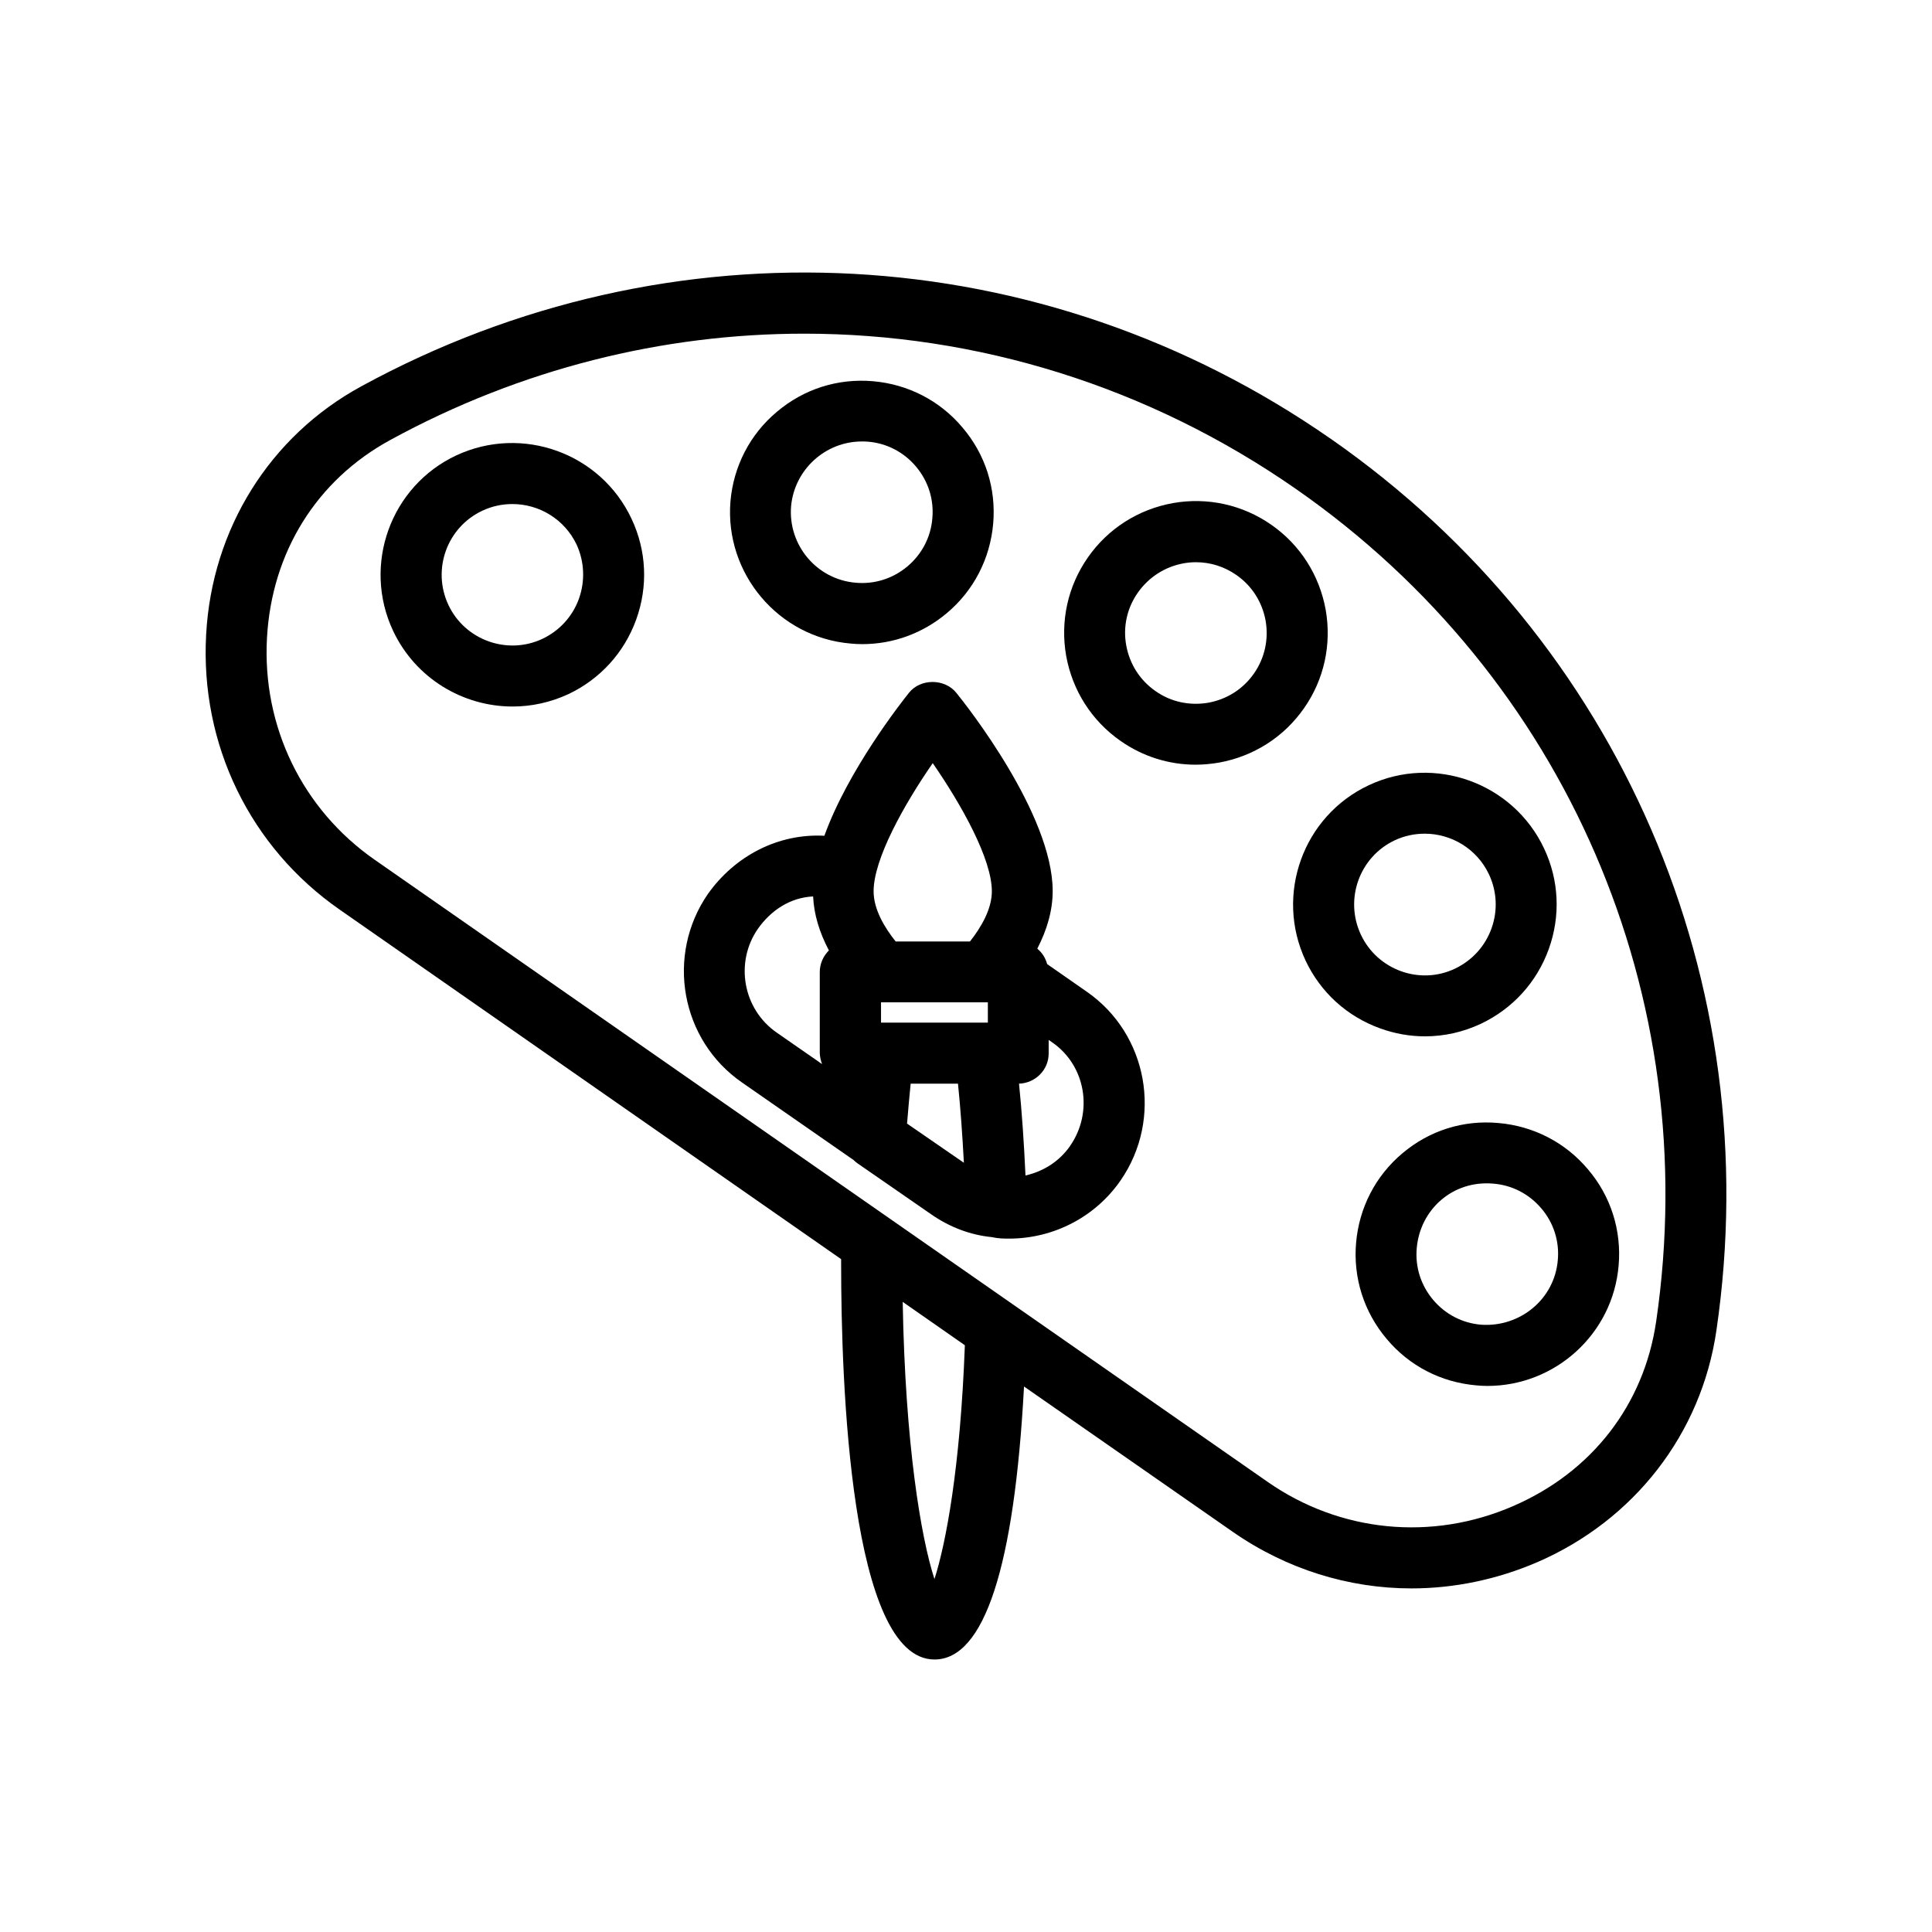 <?xml version="1.0" encoding="UTF-8"?>
<!-- Uploaded to: ICON Repo, www.iconrepo.com, Generator: ICON Repo Mixer Tools -->
<svg fill="#000000" width="800px" height="800px" version="1.1" viewBox="144 144 512 512" xmlns="http://www.w3.org/2000/svg">
 <g>
  <path d="m496.73 260.34c-76.578-53.355-175.02-58.695-256.99-13.957-24.234 13.199-39.598 37.785-41.109 65.797-1.613 29.121 11.637 56.375 35.418 72.902l132.86 92.602v1.211c0 31.539 2.418 104.89 24.738 104.89 13.199 0 21.16-24.484 23.73-72.348l55.367 38.543c14.207 9.875 30.684 14.965 47.309 14.965 11.234 0 22.57-2.316 33.352-6.953 25.695-11.133 43.48-34.059 47.457-61.363 13.551-92.406-25.547-182.94-102.12-236.29zm-105.09 302.13c-3.578-10.984-7.758-35.82-8.414-73.457l16.473 11.488c-1.207 32.496-5.039 52.598-8.059 61.969zm191.25-68.215c-3.223 22.016-17.027 39.852-37.887 48.871-21.562 9.371-45.898 6.953-65.043-6.398l-236.69-164.9c-19.145-13.352-29.824-35.316-28.516-58.793 1.258-22.672 13.148-41.816 32.695-52.445 34.512-18.844 72.145-28.164 109.68-28.164 45.645 0 91.141 13.855 130.39 41.211 71.492 49.773 108.02 134.36 95.375 220.62z"/>
  <path d="m495.32 305.59c-1.664-9.168-6.75-17.18-14.41-22.52-7.656-5.34-16.977-7.356-26.098-5.742-9.168 1.664-17.18 6.75-22.52 14.41-5.34 7.656-7.356 16.93-5.742 26.098 1.664 9.168 6.75 17.18 14.41 22.52 5.894 4.133 12.797 6.297 19.902 6.297 2.066 0 4.133-0.203 6.195-0.555 9.168-1.664 17.18-6.75 22.52-14.41 5.34-7.609 7.352-16.93 5.742-26.098zm-18.996 16.875c-2.871 4.133-7.152 6.852-12.09 7.758-4.988 0.855-9.926-0.203-14.008-3.074-4.133-2.871-6.852-7.152-7.758-12.09s0.203-9.926 3.074-14.008c2.871-4.082 7.152-6.852 12.09-7.758 1.109-0.203 2.215-0.301 3.324-0.301 3.777 0 7.508 1.16 10.68 3.375 4.133 2.871 6.852 7.152 7.758 12.09 0.859 4.891-0.195 9.879-3.07 14.008z"/>
  <path d="m369.47 314.55c1.008 0.102 2.016 0.152 3.023 0.152 8.211 0 16.07-2.871 22.418-8.211 7.152-5.996 11.488-14.461 12.293-23.73 0.805-9.32-2.066-18.34-8.113-25.441-5.996-7.152-14.461-11.488-23.73-12.293-9.371-0.805-18.34 2.066-25.492 8.113-7.152 5.996-11.488 14.461-12.293 23.73-1.559 19.09 12.699 36.07 31.895 37.68zm2.922-53.555c0.504 0 1.059 0 1.613 0.051 4.988 0.402 9.523 2.769 12.746 6.602 3.223 3.828 4.785 8.664 4.332 13.703-0.402 4.988-2.769 9.523-6.602 12.746-3.828 3.223-8.715 4.785-13.703 4.332-10.328-0.855-17.984-9.977-17.129-20.305 0.906-9.723 9.117-17.129 18.742-17.129z"/>
  <path d="m264.93 264.68c-17.434 8.16-24.938 29.02-16.777 46.453 5.945 12.645 18.539 20.102 31.691 20.102 4.938 0 9.977-1.059 14.762-3.273 8.414-3.981 14.812-10.984 17.984-19.75 3.176-8.766 2.769-18.238-1.211-26.703-8.207-17.484-29.016-24.941-46.449-16.828zm32.496 37.988c-1.715 4.734-5.141 8.465-9.672 10.629-9.32 4.383-20.555 0.352-24.938-9.02-4.383-9.371-0.352-20.555 9.02-24.938 2.57-1.211 5.289-1.762 7.961-1.762 7.055 0 13.805 3.981 17.027 10.781 2.062 4.531 2.266 9.621 0.602 14.309z"/>
  <path d="m515.67 449.62c-7.152 5.996-11.488 14.461-12.293 23.73-0.805 9.27 2.066 18.34 8.113 25.492 5.996 7.152 14.41 11.488 23.73 12.293 1.008 0.102 1.965 0.152 2.973 0.152 17.938 0 33.25-13.754 34.762-31.941 0.805-9.27-2.066-18.34-8.113-25.441-5.996-7.152-14.461-11.488-23.73-12.293-9.367-0.859-18.336 2.012-25.441 8.008zm41.164 28.312c-0.855 10.328-9.977 17.836-20.305 17.129-4.988-0.402-9.523-2.769-12.746-6.602-3.223-3.828-4.785-8.664-4.332-13.703 0.906-10.277 9.574-18.035 20.305-17.078 4.988 0.402 9.523 2.769 12.746 6.602 3.223 3.777 4.785 8.664 4.332 13.652z"/>
  <path d="m489.98 398.54c3.981 8.465 10.984 14.812 19.75 17.984 3.879 1.41 7.91 2.117 11.891 2.117 5.09 0 10.078-1.109 14.812-3.324 8.414-3.981 14.812-10.984 17.984-19.75 3.176-8.766 2.769-18.238-1.211-26.703-8.211-17.434-29.07-24.938-46.453-16.777-17.43 8.16-24.938 29.02-16.773 46.453zm23.629-31.844c2.57-1.211 5.289-1.762 7.961-1.762 7.055 0 13.805 3.981 17.027 10.781 2.117 4.535 2.367 9.621 0.656 14.359-1.715 4.734-5.141 8.465-9.672 10.629-9.32 4.434-20.555 0.352-24.938-9.02-4.387-9.367-0.406-20.555 8.965-24.988z"/>
  <path d="m431.99 406.8-10.48-7.305c-0.453-1.613-1.309-3.023-2.621-4.082 2.621-5.09 4.082-10.176 4.082-15.266 0-20.355-22.922-49.324-25.543-52.547-3.074-3.828-9.523-3.828-12.543 0-2.016 2.519-16.121 20.453-22.418 37.887-12.293-0.656-23.68 5.34-30.832 15.367-11.285 16.324-7.254 38.793 9.02 50.027l29.574 20.555c0.352 0.352 0.707 0.656 1.16 0.957l19.297 13.352c4.887 3.426 10.43 5.543 16.121 6.098 1.812 0.402 3.324 0.402 4.586 0.402 11.891 0 22.922-5.793 29.574-15.418 11.273-16.324 7.246-38.793-8.977-50.027zm-70.133 19.195-12.043-8.363c-8.918-6.195-11.133-18.539-4.988-27.457 3.477-4.938 8.566-8.312 14.66-8.613 0.203 4.734 1.664 9.523 4.18 14.309-1.461 1.461-2.418 3.477-2.418 5.742v21.512c0.055 1.008 0.258 1.965 0.609 2.871zm22.52 15.77c0.301-3.629 0.605-7.152 0.957-10.578h12.543c0.656 6.449 1.16 13.453 1.562 20.957zm21.414-26.754h-28.312v-5.391h28.312zm-4.738-21.512h-19.695c-3.023-3.777-5.844-8.566-5.844-13.301 0-8.566 8.062-22.973 15.668-33.957 7.609 10.984 15.668 25.391 15.668 33.957 0 4.734-2.824 9.523-5.797 13.301zm26.551 54.16c-2.719 3.93-6.801 6.699-11.84 7.859-0.402-8.766-0.957-16.879-1.715-24.336 4.332-0.152 7.859-3.629 7.859-8.012v-3.578l0.805 0.555c8.973 6.098 11.141 18.441 4.891 27.512z"/>
 </g>
</svg>
